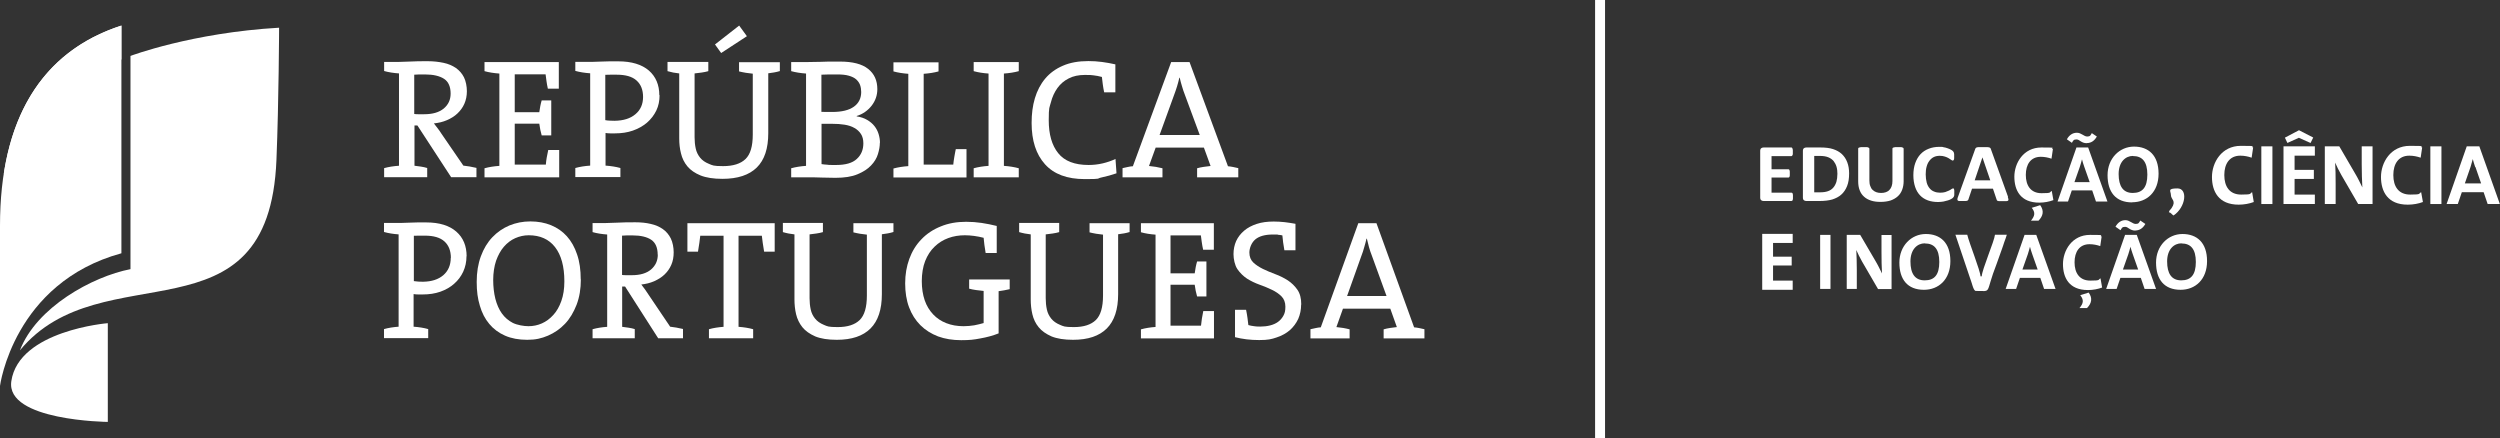 <?xml version="1.0" encoding="UTF-8"?> <svg xmlns="http://www.w3.org/2000/svg" xmlns:xodm="http://www.corel.com/coreldraw/odm/2003" version="1.1" viewBox="0 0 1985 348"><rect x="0" y="0" width="1985" height="348" fill="#333333" stroke="none"/><defs><style> .cls-1 { fill-rule: evenodd; } .cls-1, .cls-2 { fill: #fff; } </style></defs><g><g id="Layer_1"><g id="Layer_x5F_1"><path class="cls-1" d="M1568.8,231c13.5,0,6.9,3,16.6-21.7,1.5-3.8,2.5-7.4,4-11.2.8-2.1,1.3-3.8,2-5.9.6-1.7,1.6-4.2,2-5.8h-9.4c-.4,4.8-10.4,27.9-10.5,33h-1c0-4.2-9-26.5-10.5-33h-9.4l11.5,34.1c1.6,3.9,2.7,10.5,4.7,10.5h0Z"></path><path class="cls-1" d="M1723.7,154.8c0,3.7,4.6,4.5.5,10.5-1.1,1.6-1.6,1.3-2.1,3.2,2,.5,1.9,1.5,3.7,2.6,9.8-6.6,11.5-21.5,3.1-21.5s-5.2,2.1-5.2,5.2h0Z"></path><path class="cls-2" d="M1423.6,156.2c0,.6,0,1.2,0,1.6,0,.4-.1.8-.2,1-.1.3-.3.5-.4.6-.2.1-.4.2-.6.2h-22.1c-.7,0-1.4-.2-1.9-.6s-.8-1.1-.8-2.1v-37.1c0-1,.3-1.7.8-2.1.5-.4,1.1-.6,1.9-.6h22c.2,0,.4,0,.5.2.1.1.3.3.4.6.1.3.2.6.3,1.1,0,.4,0,1,0,1.6s0,1.1,0,1.6c0,.4-.1.8-.3,1-.1.3-.2.5-.4.6-.2.1-.4.2-.5.2h-15.7v10.4h13.3c.2,0,.4,0,.6.2.2.1.3.3.4.6.1.2.2.6.2,1,0,.4,0,.9,0,1.5s0,1.2,0,1.6c0,.4-.1.7-.2,1-.1.3-.3.4-.4.5-.2.1-.3.2-.6.2h-13.3v12h15.8c.2,0,.4,0,.6.2.2.1.3.3.4.6.1.3.2.6.2,1s0,1,0,1.6h0Z"></path><path class="cls-2" d="M1468.2,137.7c0,3.9-.5,7.3-1.6,10-1.1,2.8-2.6,5-4.6,6.8-2,1.8-4.4,3-7.2,3.9-2.8.8-6.2,1.2-10.1,1.2h-10.5c-.7,0-1.4-.2-1.9-.6-.5-.4-.8-1.1-.8-2.1v-37.1c0-1,.3-1.7.8-2.1.5-.4,1.1-.6,1.9-.6h11.3c3.9,0,7.3.4,10,1.3,2.7.9,5.1,2.2,6.9,3.9,1.9,1.8,3.3,3.9,4.3,6.5,1,2.6,1.5,5.5,1.5,8.9h0ZM1458.9,138c0-2-.2-3.9-.7-5.6-.5-1.7-1.3-3.2-2.3-4.5-1.1-1.3-2.5-2.3-4.2-3-1.7-.7-3.9-1.1-6.7-1.1h-4.5v28.9h4.7c2.5,0,4.5-.3,6.2-.9,1.7-.6,3.1-1.5,4.2-2.8,1.1-1.2,1.9-2.8,2.5-4.6.5-1.8.8-4,.8-6.4h0Z"></path><path class="cls-2" d="M1511.5,143.7c0,2.6-.4,4.9-1.2,7-.8,2.1-1.9,3.8-3.5,5.2-1.5,1.4-3.5,2.5-5.7,3.3-2.3.7-4.9,1.1-7.9,1.1s-5.3-.3-7.5-1c-2.2-.7-4.1-1.7-5.6-3.1-1.5-1.3-2.7-3-3.5-5.1-.8-2-1.2-4.4-1.2-7.1v-25.9c0-.2,0-.4.2-.6.1-.2.4-.3.7-.4s.8-.2,1.4-.3c.6,0,1.3,0,2.2,0s1.6,0,2.1,0c.6,0,1,.1,1.4.3s.6.3.7.4c.1.2.2.4.2.6v25.2c0,1.7.2,3.2.7,4.4.4,1.2,1,2.3,1.9,3.1.8.8,1.8,1.4,2.9,1.8,1.1.4,2.4.6,3.8.6s2.7-.2,3.8-.6c1.1-.4,2.1-1,2.8-1.8.8-.8,1.4-1.8,1.8-3,.4-1.2.6-2.5.6-4v-25.7c0-.2,0-.4.2-.6.1-.2.4-.3.7-.4.3-.1.8-.2,1.4-.3.6,0,1.3,0,2.2,0s1.6,0,2.1,0,1,.1,1.4.3c.3.1.6.3.7.4.1.2.2.4.2.6v25.6h0Z"></path><path class="cls-2" d="M1551.7,153.2c0,.5,0,1,0,1.4,0,.4,0,.7-.2,1,0,.3-.1.5-.3.7-.1.2-.3.4-.5.7-.2.2-.7.6-1.4,1-.7.4-1.6.8-2.6,1.1-1,.3-2.2.6-3.5.9-1.3.2-2.8.4-4.3.4-3,0-5.7-.4-8.2-1.3-2.4-.9-4.5-2.2-6.2-4-1.7-1.8-3-4-3.9-6.7s-1.4-5.8-1.4-9.3.5-6.8,1.5-9.6c1-2.8,2.4-5.2,4.2-7.1,1.8-1.9,3.9-3.3,6.5-4.3,2.5-1,5.3-1.5,8.3-1.5s2.4,0,3.5.3c1.1.2,2.2.4,3.1.8,1,.3,1.8.7,2.6,1.1.8.4,1.3.8,1.6,1.1.3.3.5.5.6.7s.2.4.3.7c0,.3.1.7.2,1.1,0,.4,0,.9,0,1.5s0,1.2,0,1.7c0,.5-.1.8-.2,1.1-.1.3-.3.5-.4.6-.2.1-.3.2-.5.2-.3,0-.8-.2-1.3-.6-.5-.4-1.2-.8-2-1.3-.8-.5-1.8-.9-3-1.3-1.1-.4-2.5-.6-4.1-.6s-3.3.3-4.7,1c-1.4.7-2.5,1.7-3.5,3-1,1.3-1.7,2.8-2.2,4.7-.5,1.8-.7,3.9-.7,6.1s.3,4.7.8,6.5c.5,1.8,1.3,3.3,2.3,4.5,1,1.2,2.2,2.1,3.6,2.6,1.4.6,3,.9,4.7.9s3-.2,4.1-.5c1.1-.4,2.1-.8,3-1.2.8-.4,1.5-.8,2-1.2.5-.3.9-.5,1.2-.5s.4,0,.5.1c.1,0,.3.2.3.5,0,.3.1.6.2,1.1,0,.5,0,1.1,0,1.9h0Z"></path><path class="cls-2" d="M1594.2,156.4c.3.8.4,1.4.5,1.9,0,.5,0,.8-.3,1-.2.2-.7.4-1.3.4-.6,0-1.5,0-2.6,0s-2.1,0-2.7,0c-.6,0-1.1,0-1.5-.2-.3,0-.6-.2-.7-.4-.1-.2-.2-.4-.3-.7l-2.9-8.6h-16.6l-2.8,8.3c0,.3-.2.6-.4.8-.1.2-.4.4-.7.5-.3.1-.8.2-1.4.2-.6,0-1.4,0-2.4,0s-1.9,0-2.5,0c-.6,0-1-.2-1.2-.5-.2-.3-.3-.6-.2-1.1,0-.5.2-1.1.5-1.8l13.6-37.8c.1-.4.3-.7.5-.9.2-.2.5-.4.9-.5.4-.1,1-.2,1.7-.2.7,0,1.6,0,2.8,0s2.4,0,3.2,0c.8,0,1.4.1,1.9.2.4.1.8.3,1,.5.2.2.4.6.5,1l13.6,37.8h0ZM1574,125.1h0l-6.1,18.1h12.4l-6.2-18.1h0Z"></path><polygon class="cls-2" points="1445.2 229.4 1453.4 229.4 1453.4 186.5 1445.2 186.5 1445.2 229.4"></polygon><path class="cls-2" d="M1491.1,229.4l-12.6-21.7c-1.8-3.2-3.4-6.4-4.6-9.2.2,3.7.4,10.4.4,15.6v15.3h-8v-42.9h10.7l12,20.5c2,3.3,3.7,6.9,5.3,10.1-.3-4.3-.4-11.9-.4-17.2v-13.3h8v42.9h-10.7Z"></path><path class="cls-2" d="M1527.6,230.1c-13.1,0-19.5-8.3-19.5-21.6s9.5-22.7,21-22.7,19.5,6.9,19.5,21.5-9.3,22.8-21,22.8h0ZM1528.3,193.2h0c-5.9,0-11.4,4.7-11.4,14.4s3.6,15,11.3,15,11.6-4.3,11.6-14.6-4.1-14.7-11.4-14.7h0Z"></path><path class="cls-2" d="M1623,229.4l-3-8.8h-16.2l-3,8.8h-8.3l15-42.9h9.3l15.3,42.9h-9.1ZM1613.6,201.8h0c-.8-2.1-1.3-4.1-1.8-5.9h0c-.5,1.8-1,3.8-1.7,5.9l-4.3,12.2h12.1l-4.3-12.2h0Z"></path><path class="cls-2" d="M1657.8,230.3c-15,0-19.8-9.9-19.8-20.6s7.1-23.2,21.5-23.2,6.4.4,9.2,1.3l-1.1,7.6c-2.6-.9-5.5-1.5-8.5-1.5-8,0-11.9,6-11.9,14.4s3.9,14.5,12.5,14.5,5.9-.7,8.1-1.8l1.3,7.3c-3.2,1.2-7.2,2-11.2,2h0ZM1657.2,244.6h-6.1c3.1-3.7,3.7-6.4.6-10.2l6.7-2.1c3.3,4.5,2.3,8.6-1.3,12.3h0Z"></path><path class="cls-2" d="M1619.2,160.9c-15,0-19.8-9.9-19.8-20.6s7.1-23.2,21.5-23.2,6.4.4,9.1,1.3l-1.1,7.6c-2.6-.9-5.5-1.5-8.5-1.5-8,0-11.9,6-11.9,14.4s3.9,14.5,12.5,14.5,5.9-.7,8.1-1.8l1.3,7.3c-3.2,1.2-7.2,2-11.2,2h0ZM1692.9,160.7c-13.1,0-19.5-8.3-19.5-21.6s9.5-22.7,21-22.7,19.5,6.9,19.5,21.5-9.3,22.7-21,22.7ZM1693.6,123.8c-5.9,0-11.4,4.7-11.4,14.4s3.6,15,11.2,15,11.6-4.3,11.6-14.6-4.1-14.7-11.4-14.7h0ZM1664.2,160l-3-8.8h-16.2l-3,8.8h-8.3l15-42.9h9.3l15.3,42.9h-9.1ZM1656.9,113.7c-4.4,0-5.7-3-8.1-3s-2.7.9-3.7,2.7l-4-2.8c1.9-3.4,4.6-5.2,8-5.2s5.6,3,8.1,3,2.6-.9,3.7-2.7l4,2.7c-1.9,3.4-4.6,5.2-7.9,5.2ZM1654.9,132.4c-.8-2.1-1.3-4.1-1.8-5.9h0c-.5,1.8-1,3.8-1.7,5.9l-4.3,12.2h12.1l-4.3-12.2h0ZM1618.7,175.2h-6.1c3-3.7,3.7-6.4.6-10.2l6.7-2.1c3.3,4.5,2.3,8.6-1.3,12.3h0Z"></path><path class="cls-2" d="M1702.8,229.4l-3-8.8h-16.2l-3,8.8h-8.3l15-42.9h9.3l15.3,42.9h-9.2ZM1695.5,183.1h0c-4.4,0-5.7-3-8.1-3s-2.7.9-3.7,2.7l-4-2.8c1.9-3.4,4.6-5.2,7.9-5.2s5.6,3,8.1,3,2.6-.9,3.7-2.7l4,2.7c-1.9,3.4-4.6,5.2-8,5.2h0ZM1693.4,201.8h0c-.8-2.1-1.3-4.1-1.8-5.9h0c-.5,1.8-1,3.8-1.7,5.9l-4.3,12.2h12.1l-4.3-12.2Z"></path><path class="cls-2" d="M1731.4,230.1c-13.1,0-19.5-8.3-19.5-21.6s9.5-22.7,21-22.7,19.5,6.9,19.5,21.5-9.3,22.8-21,22.8h0ZM1732.1,193.2h0c-5.9,0-11.4,4.7-11.4,14.4s3.6,15,11.2,15,11.6-4.3,11.6-14.6-4.1-14.7-11.4-14.7h0Z"></path><polygon class="cls-2" points="1399.2 230.1 1399.2 185.7 1423.4 185.7 1423.4 192.9 1407.8 192.9 1407.8 203.8 1422.6 203.8 1422.6 210.8 1407.8 210.8 1407.8 222.8 1423.4 222.8 1423.4 230.1 1399.2 230.1"></polygon><path class="cls-2" d="M1777.5,162.5c-16,0-21.2-10.6-21.2-22s7.6-24.7,22.9-24.7,6.8.5,9.8,1.3l-1.2,8.1c-2.8-1-5.9-1.6-9-1.6-8.5,0-12.7,6.4-12.7,15.4s4.1,15.5,13.4,15.5,6.3-.7,8.7-1.9l1.3,7.8c-3.4,1.3-7.7,2.1-11.9,2.1h0Z"></path><polygon class="cls-2" points="1795.5 162 1804.3 162 1804.3 116.2 1795.5 116.2 1795.5 162"></polygon><path class="cls-2" d="M1813.1,162v-45.8h24.9v7.4h-16.1v11.3h15.3v7.2h-15.3v12.4h16.1v7.5h-24.9ZM1834.5,113.5h0l-9.2-4.1-9.1,4.1-2-4.2,11.2-5.9,11.3,5.8-2.1,4.3h0Z"></path><path class="cls-2" d="M1872.4,162l-13.4-23.1c-2-3.5-3.6-6.8-4.9-9.8.3,3.9.4,11.1.4,16.6v16.3h-8.6v-45.8h11.5l12.7,21.8c2.1,3.5,3.9,7.3,5.6,10.8-.3-4.6-.5-12.7-.5-18.4v-14.2h8.6v45.8h-11.4Z"></path><path class="cls-2" d="M1911.7,162.5c-16,0-21.2-10.6-21.2-22s7.6-24.7,22.9-24.7,6.8.5,9.8,1.3l-1.2,8.1c-2.8-1-5.9-1.6-9-1.6-8.5,0-12.7,6.4-12.7,15.4s4.1,15.5,13.4,15.5,6.3-.7,8.7-1.9l1.4,7.8c-3.4,1.3-7.7,2.1-11.9,2.1h0Z"></path><polygon class="cls-2" points="1929.7 162 1938.5 162 1938.5 116.2 1929.7 116.2 1929.7 162"></polygon><path class="cls-2" d="M1975.2,162l-3.2-9.4h-17.3l-3.2,9.4h-8.9l16-45.8h10l16.3,45.8h-9.8,0ZM1965.3,132.6h0c-.8-2.2-1.4-4.3-1.9-6.3h0c-.5,2-1.1,4.1-1.8,6.3l-4.5,13h12.9l-4.5-13Z"></path><path class="cls-2" d="M378.3,140.8v-7.5c-1.8-.4-3.6-.8-5.4-1.1-1.8-.3-3.5-.5-5-.7l-17.3-25.2c-.9-1.4-1.9-2.9-3-4.3-1-1.4-2.1-2.7-3.1-4,3.7-.4,7.2-1.2,10.4-2.6s6-3.1,8.3-5.3c2.3-2.2,4.2-4.7,5.5-7.7,1.3-2.9,2-6.3,2-10s-.8-8-2.3-11c-1.5-3-3.7-5.5-6.4-7.4-2.8-1.9-6-3.3-9.8-4.1s-8-1.3-12.5-1.3-10.6,0-14.9.3c-4.3.2-7.4.3-9.2.3h-10.6v7.2c3.6,1,7.5,1.6,11.8,1.9v73.3c-4.3.3-8.2.9-11.8,1.9v7.2h34.2v-7.3c-1.5-.5-3.2-.8-4.9-1.1-1.8-.3-3.5-.5-5.2-.7v-32h2.3l26.8,41.1h20.2ZM357.8,74.3c0,4.9-1.8,8.8-5.5,11.9-3.7,3-8.8,4.5-15.5,4.5s-3.4,0-4.8,0c-1.4,0-2.4-.1-3.1-.2v-31.2c1.3,0,2.6-.2,4-.2,1.3,0,2.9,0,4.5,0,6.6,0,11.7,1.2,15.2,3.5,3.5,2.3,5.2,6.3,5.2,11.8h0Z"></path><path class="cls-2" d="M444,140.8v-21.7h-8.7c-.4,2.1-.8,4.1-1.2,6-.3,1.9-.6,3.8-.7,5.6h-24.7v-32.5h19.5c.4,3.3,1.1,6.5,1.9,9.3h7.6v-27.8h-7.6c-.4,1.4-.8,2.9-1.1,4.5-.3,1.5-.5,3.2-.8,4.9h-19.5v-30.1h24.5c.2,1.5.4,3.3.7,5.3.3,2,.6,4,1.1,6.1h8.7v-21.1h-59v7.2c3.6,1,7.6,1.6,11.8,1.9v73.3c-4.2.3-8.2.9-11.8,1.9v7.2h59.2,0Z"></path><path class="cls-2" d="M523.5,75.6c0-8.2-2.8-14.8-8.3-19.6-5.6-4.8-13.7-7.3-24.3-7.3s-4.6,0-7,0c-2.4,0-4.7.1-6.8.2-2.2,0-4.2.2-6,.2-1.8,0-3.2,0-4.3,0h-10v7.2c3.6,1,7.5,1.6,11.8,1.9v73.3c-4.3.3-8.2.9-11.8,1.9v7.2h35.8v-7.2c-3.6-1-7.5-1.6-11.8-1.9v-25.9c1.3.2,2.5.3,3.7.3h3.8c5.2,0,9.9-.7,14.2-2.2,4.3-1.5,8-3.6,11.2-6.3,3.1-2.7,5.6-5.9,7.4-9.6,1.8-3.7,2.6-7.8,2.6-12.3h0ZM510.6,76.9c0,5.8-2,10.4-6.1,13.8-4,3.4-9.5,5.1-16.4,5.2-1.3,0-2.6,0-3.8-.1-1.3,0-2.5-.2-3.7-.4v-36c1.3,0,2.7-.1,4.1-.1h4.8c7.2,0,12.5,1.5,15.9,4.6,3.5,3.1,5.2,7.5,5.2,13.2h0Z"></path><path class="cls-2" d="M619.2,56.7v-7.3h-32.4v7.3c1.7.4,3.5.8,5.4,1.1,1.8.3,3.7.5,5.5.7v48.4c0,9.2-1.9,15.7-5.8,19.4-3.8,3.7-9.8,5.6-17.7,5.6s-8.4-.6-11.3-1.8c-3-1.2-5.3-2.8-7-4.9-1.7-2.1-2.9-4.5-3.5-7.3-.6-2.8-.9-5.7-.9-8.9v-50.7c1.8-.2,3.7-.4,5.6-.7,1.9-.3,3.7-.6,5.3-1.1v-7.3h-32.4v7.3c1.4.4,3,.8,4.5,1.1,1.6.3,3.2.5,4.8.7v51.6c0,4.1.4,8,1.4,11.9.9,3.8,2.6,7.3,5.1,10.3,2.5,3,6,5.4,10.4,7.2,4.5,1.8,10.3,2.7,17.4,2.7,12.1,0,21.2-3,27.3-9,6.1-6,9.1-15.1,9.1-27.2v-47.6c1.6-.2,3.2-.4,4.7-.7,1.5-.3,3.1-.6,4.6-1.1h0ZM593,28.7l-6.1-8.4-19.2,15,4.9,6.8,20.5-13.4h0Z"></path><path class="cls-2" d="M698.7,113.4c0-2.3-.4-4.7-1.1-7-.7-2.3-1.8-4.4-3.3-6.3-1.5-1.9-3.4-3.5-5.8-4.9-2.3-1.4-5.1-2.3-8.3-2.8v-.3c4.9-1.5,8.8-4.3,11.9-8.2,3-3.9,4.5-8.3,4.5-13.1,0-6.9-2.4-12.2-7.3-16.1-4.9-3.9-12.3-5.8-22.4-5.8s-10.6,0-15.3.2c-4.7.1-8.7.2-11.9.2h-11.5v7.2c3.6,1,7.6,1.6,11.8,1.9v73.3c-4.2.3-8.2.9-11.8,1.9v7.2h11.8c4.4,0,8.7,0,12.9.2,4.2.1,7.7.2,10.4.2,7.1,0,13-.9,17.5-2.8,4.6-1.9,8.2-4.2,10.8-7,2.7-2.8,4.5-5.8,5.5-9.1,1-3.3,1.5-6.2,1.5-8.9h0ZM683.8,72.9c0,5.1-1.9,9-5.8,11.8-3.9,2.8-9.6,4.2-17.3,4.2h-4.5c-1.4,0-2.7,0-4-.1v-29.5c1.9,0,4-.2,6.1-.2,2.1,0,4.3,0,6.5,0,3.6,0,6.7.3,9.1,1,2.5.7,4.4,1.6,5.9,2.9,1.4,1.3,2.5,2.8,3.1,4.5.6,1.7.9,3.6.9,5.6h0ZM685.5,113.8c0,5.1-1.7,9.2-5.2,12.4-3.4,3.2-8.9,4.8-16.4,4.8s-4.9,0-6.8-.2c-1.9-.1-3.5-.3-4.8-.5v-32c.5,0,1.2,0,2,0,.8,0,1.6,0,2.4,0h4.1c3.5,0,6.8.2,9.8.7,3,.5,5.6,1.3,7.8,2.6,2.2,1.2,3.9,2.8,5.2,4.8,1.3,2,1.9,4.5,1.9,7.5h0Z"></path><path class="cls-2" d="M767.4,140.8v-22.4h-8.5c-.4,2.2-.9,4.3-1.2,6.4-.4,2.1-.6,4.1-.8,5.9h-23.5V58.6c4.2-.3,8.2-.9,11.8-1.9v-7.2h-35.8v7.2c3.6,1,7.6,1.6,11.8,1.9v73.3c-4.2.3-8.2.9-11.8,1.9v7.1h58,0Z"></path><path class="cls-2" d="M808.9,140.8v-7.2c-3.6-1-7.5-1.6-11.8-1.9V58.4c4.2-.3,8.2-.9,11.8-1.9v-7.2h-35.8v7.2c3.6,1,7.5,1.6,11.8,1.9v73.3c-4.2.3-8.2.9-11.8,1.9v7.2h35.8Z"></path><path class="cls-2" d="M885.6,73.2v-22.1c-3.4-.8-7-1.4-10.6-1.9-3.7-.5-7.3-.7-10.8-.7-7.9,0-14.6,1.2-20.3,3.7-5.6,2.4-10.3,5.8-14,10.2-3.7,4.4-6.4,9.6-8.2,15.6-1.8,6-2.6,12.5-2.6,19.6,0,14,3.5,24.9,10.6,32.8,7.1,7.9,17.6,11.8,31.6,11.8s9-.4,13.3-1.3c4.2-.9,8.2-2,11.9-3.3l-.8-11.4c-2.9,1.4-6.3,2.6-10.1,3.5-3.8.9-7.6,1.3-11.2,1.3-11.1,0-19.2-3.1-24.2-9.4-5-6.2-7.5-14.9-7.5-26.1s.6-9.8,1.7-14.2c1.1-4.4,2.9-8.2,5.2-11.4,2.3-3.2,5.3-5.8,8.9-7.6,3.6-1.9,7.9-2.8,12.9-2.8s4.5.1,6.7.3c2.2.2,4.5.7,6.8,1.3.2,1.8.4,3.7.7,5.8.3,2,.6,4.2,1.1,6.4h8.8,0Z"></path><path class="cls-2" d="M983.2,140.8v-7.3c-1.3-.3-2.6-.6-4.1-.9-1.5-.3-2.9-.5-4.1-.6l-30.5-82.7h-14.6l-30.4,82.7c-1.3,0-2.6.3-4.1.6-1.5.3-2.9.6-4.1.9v7.3h31.7v-7.2c-1.6-.4-3.4-.8-5.2-1.1-1.8-.3-3.7-.5-5.5-.7l5.3-14.6h38.3l5.3,14.6c-1.8.2-3.6.4-5.5.7-1.8.3-3.6.6-5.2,1.1v7.2h32.8ZM952.6,107.2h-31.9l11.5-31.7c.9-2.4,1.7-4.7,2.4-7,.7-2.3,1.3-4.6,1.8-6.8h.3c.5,2.3,1.1,4.6,1.8,6.8.6,2.2,1.4,4.5,2.3,6.8l11.8,31.9h0Z"></path><path class="cls-2" d="M370.5,203.5c0-8.2-2.7-14.8-8.2-19.6s-13.4-7.3-23.9-7.3-4.5,0-6.9,0c-2.3,0-4.6.1-6.7.2s-4.1.2-5.8.2c-1.8,0-3.2,0-4.3,0h-9.8v7.2c3.5,1,7.4,1.6,11.6,1.9v73.3c-4.2.3-8,.9-11.6,1.9v7.2h35.1v-7.2c-3.5-1-7.4-1.6-11.6-1.9v-25.9c1.2.2,2.4.3,3.6.3h3.7c5.1,0,9.7-.7,14-2.2,4.2-1.5,7.9-3.6,10.9-6.3,3.1-2.7,5.5-5.9,7.2-9.6,1.7-3.7,2.6-7.8,2.6-12.3ZM357.9,204.7c0,5.8-2,10.4-5.9,13.8-4,3.4-9.3,5.1-16.1,5.2-1.3,0-2.5,0-3.7-.1s-2.5-.2-3.6-.4v-36c1.3,0,2.7-.1,4-.1h4.7c7,0,12.2,1.5,15.6,4.6,3.4,3.1,5.1,7.5,5.1,13.1h0Z"></path><path class="cls-2" d="M461.1,221.9c0-7.5-.9-14.1-2.9-19.9-1.9-5.7-4.6-10.5-8.1-14.4-3.5-3.9-7.7-6.8-12.6-8.8-4.9-2-10.4-3-16.4-3s-11.4,1.1-16.6,3.2c-5.2,2.2-9.7,5.3-13.6,9.4-3.9,4.1-6.9,9.1-9.1,15.1-2.2,6-3.3,12.7-3.3,20.3s.8,13.3,2.5,18.9c1.6,5.6,4.1,10.5,7.5,14.5,3.3,4,7.5,7.1,12.5,9.3,5,2.2,10.9,3.3,17.6,3.3s11.3-1.1,16.5-3.3c5.1-2.2,9.6-5.3,13.5-9.4,3.9-4.1,6.9-9.2,9.2-15.1,2.3-6,3.4-12.7,3.4-20.3h0ZM448.1,223.5c0,5.9-.8,11-2.4,15.5-1.6,4.5-3.7,8.2-6.4,11.1-2.7,3-5.7,5.2-9.1,6.7-3.4,1.5-6.9,2.2-10.6,2.2s-8.9-.9-12.4-2.6c-3.5-1.8-6.4-4.3-8.7-7.5-2.3-3.2-4-7.1-5.2-11.7-1.1-4.5-1.7-9.5-1.7-14.9s.8-10.9,2.3-15.3c1.6-4.4,3.6-8.1,6.2-11.1,2.6-3,5.6-5.3,9-6.8,3.4-1.5,7-2.3,10.7-2.3,9,0,16,3.1,20.9,9.4,4.9,6.3,7.4,15.4,7.4,27.2h0Z"></path><path class="cls-2" d="M542.3,268.7v-7.5c-1.8-.4-3.5-.8-5.3-1.1-1.8-.3-3.4-.5-4.9-.7l-17-25.2c-.9-1.4-1.9-2.9-2.9-4.3-1-1.4-2-2.7-3-4,3.6-.4,7-1.2,10.2-2.6,3.1-1.4,5.9-3.1,8.2-5.3,2.3-2.2,4.1-4.7,5.4-7.7,1.3-2.9,1.9-6.3,1.9-10s-.8-8-2.3-11-3.6-5.5-6.3-7.4c-2.7-1.9-5.9-3.3-9.6-4.1-3.7-.9-7.8-1.3-12.2-1.3s-10.4,0-14.6.3c-4.3.2-7.3.3-9,.3h-10.4v7.2c3.5,1,7.4,1.6,11.6,1.9v73.3c-4.2.3-8,.9-11.6,1.9v7.2h33.5v-7.3c-1.5-.5-3.1-.8-4.9-1.1-1.7-.3-3.4-.5-5.1-.7v-32h2.3l26.3,41.1h19.8ZM522.3,202.1c0,4.9-1.8,8.8-5.4,11.9-3.6,3-8.6,4.5-15.2,4.5s-3.3,0-4.7,0c-1.3,0-2.4-.1-3.1-.2v-31.2c1.3,0,2.5-.2,3.9-.2,1.3,0,2.8,0,4.4,0,6.5,0,11.5,1.2,14.9,3.5,3.4,2.3,5.1,6.3,5.1,11.8h0Z"></path><path class="cls-2" d="M615.2,177.2h-69.4v22.6h8.4c.4-2.6.8-4.9,1.1-7,.3-2,.5-3.9.7-5.6h18.5v72.3c-4.2.3-8,.9-11.6,1.9v7.2h35.1v-7.2c-3.5-1-7.4-1.6-11.6-1.9v-72.3h18.5c.2,1.7.4,3.6.7,5.6.3,2,.7,4.4,1.1,7h8.4v-22.6Z"></path><path class="cls-2" d="M709.4,184.5v-7.3h-31.8v7.3c1.7.4,3.4.8,5.3,1.1,1.8.3,3.6.5,5.4.7v48.4c0,9.2-1.9,15.7-5.7,19.4-3.8,3.7-9.6,5.6-17.4,5.6s-8.2-.6-11.1-1.8c-2.9-1.2-5.2-2.8-6.9-4.9-1.7-2.1-2.9-4.5-3.5-7.3s-.9-5.7-.9-8.9v-50.7c1.8-.2,3.6-.4,5.4-.7,1.9-.3,3.6-.6,5.2-1.1v-7.3h-31.8v7.3c1.4.4,2.9.8,4.5,1.1,1.5.3,3.1.5,4.7.7v51.6c0,4.1.4,8,1.3,11.8.9,3.8,2.6,7.3,5,10.3s5.9,5.4,10.2,7.3c4.4,1.8,10.1,2.7,17.1,2.7,11.9,0,20.8-3,26.8-9,6-6,9-15.1,9-27.2v-47.6c1.6-.2,3.1-.4,4.7-.7,1.5-.3,3-.6,4.5-1.1h0Z"></path><path class="cls-2" d="M801.7,229.4v-7.5h-32.2v7.3c1.7.5,3.5.8,5.5,1.1,1.9.3,3.9.5,6,.7v25.5c-2.4.7-4.9,1.3-7.5,1.8-2.6.4-5.4.7-8.4.7-5.1,0-9.6-.8-13.7-2.4-4.1-1.6-7.6-3.9-10.5-7-2.9-3.1-5.2-6.8-6.7-11.2s-2.3-9.5-2.3-15.2.9-11.5,2.7-16c1.8-4.5,4.3-8.4,7.5-11.4,3.2-3.1,6.8-5.3,10.9-6.8,4.1-1.5,8.5-2.2,13.1-2.2s9.9.7,14.9,2c.3,3.5.8,7.6,1.6,12.1h8.8v-21.5c-4-1-8-1.8-12-2.4-4-.6-8.1-.9-12.3-.9-7.5,0-14.2,1.2-20.2,3.7-6,2.4-11.1,5.8-15.3,10.2-4.2,4.3-7.4,9.5-9.6,15.5-2.2,6-3.3,12.5-3.3,19.5s1,13.4,3.1,19c2.1,5.6,5.1,10.3,9,14.2,3.9,3.9,8.6,6.8,14,8.9,5.5,2,11.6,3,18.4,3s10-.4,15.2-1.4c5.1-.9,10-2.2,14.5-4v-33.5c3-.4,5.9-.9,8.8-1.6h0Z"></path><path class="cls-2" d="M896.9,184.5v-7.3h-31.8v7.3c1.7.4,3.4.8,5.3,1.1,1.8.3,3.6.5,5.4.7v48.4c0,9.2-1.9,15.7-5.7,19.4-3.8,3.7-9.6,5.6-17.4,5.6s-8.2-.6-11.1-1.8c-2.9-1.2-5.2-2.8-6.9-4.9-1.7-2.1-2.9-4.5-3.5-7.3s-.9-5.7-.9-8.9v-50.7c1.8-.2,3.6-.4,5.5-.7,1.9-.3,3.6-.6,5.2-1.1v-7.3h-31.8v7.3c1.4.4,2.9.8,4.5,1.1,1.5.3,3.1.5,4.7.7v51.6c0,4.1.4,8,1.3,11.8.9,3.8,2.5,7.3,5,10.3,2.4,3,5.9,5.4,10.2,7.3,4.4,1.8,10.1,2.7,17.1,2.7,11.9,0,20.8-3,26.8-9,6-6,9-15.1,9-27.2v-47.6c1.6-.2,3.2-.4,4.7-.7,1.5-.3,3-.6,4.5-1.1h0Z"></path><path class="cls-2" d="M963.9,268.7v-21.7h-8.5c-.4,2.1-.8,4.1-1.1,6s-.5,3.8-.7,5.6h-24.2v-32.5h19.2c.4,3.3,1.1,6.5,1.9,9.3h7.4v-27.8h-7.4c-.4,1.4-.8,2.9-1.1,4.5-.3,1.5-.5,3.2-.8,4.9h-19.2v-30.1h24.1c.2,1.5.4,3.3.7,5.3.3,2,.6,4,1.1,6.1h8.5v-21.1h-57.9v7.2c3.5,1,7.4,1.6,11.6,1.9v73.3c-4.2.3-8,.9-11.6,1.9v7.2h58.1Z"></path><path class="cls-2" d="M1033.2,241.7c0-4.8-1-8.7-3.1-11.7-2.1-3-4.6-5.4-7.6-7.4-3-1.9-6.3-3.6-9.9-4.9-3.5-1.3-6.8-2.7-9.9-4.2-3-1.5-5.6-3.2-7.6-5.1-2-1.9-3.1-4.6-3.1-7.9s1.6-7.8,4.7-10.4c3.1-2.6,7.8-3.9,14-3.9s2.6,0,4,.2c1.4.1,2.6.3,3.5.5.3,3.6.8,7.5,1.6,11.8h8.8v-21c-2.9-.5-5.8-1-8.5-1.3-2.7-.3-5.7-.5-8.8-.5-5.1,0-9.6.6-13.5,1.9-3.9,1.3-7.2,3-10,5.4-2.7,2.3-4.8,5-6.3,8.2-1.4,3.2-2.1,6.6-2.1,10.4s1,8.8,3.1,11.9c2.1,3,4.6,5.5,7.6,7.5,3,1.9,6.3,3.5,9.9,4.8,3.6,1.3,6.9,2.6,9.9,4.1,3,1.4,5.6,3.2,7.6,5.2,2,2,3.1,4.8,3.1,8.2s-.5,5.2-1.6,7.2c-1.1,2-2.5,3.6-4.3,4.9-1.8,1.3-3.9,2.2-6.3,2.8s-5,.9-7.8.9-3.1-.1-4.8-.3c-1.7-.2-3.2-.5-4.6-.9-.2-1.8-.4-3.7-.7-5.7-.3-2-.6-4.1-1.1-6.4h-8.8v21.7c5.8,1.5,12.1,2.3,19.2,2.3s9.8-.7,13.9-2.1c4.2-1.4,7.6-3.3,10.5-5.8,2.8-2.5,5-5.5,6.6-8.9,1.5-3.5,2.3-7.3,2.3-11.3h0s0,0,0,0Z"></path><path class="cls-2" d="M1131,268.7v-7.3c-1.2-.3-2.6-.6-4.1-.9-1.5-.3-2.8-.5-4.1-.6l-29.9-82.7h-14.4l-29.8,82.7c-1.2,0-2.6.3-4.1.6-1.5.3-2.8.6-4.1.9v7.3h31.1v-7.2c-1.6-.4-3.3-.8-5.1-1.1-1.8-.3-3.6-.5-5.4-.7l5.2-14.6h37.6l5.2,14.6c-1.8.2-3.6.4-5.4.7-1.8.3-3.5.6-5.1,1.1v7.2h32.2ZM1100.9,235h-31.3l11.3-31.7c.9-2.3,1.7-4.7,2.3-7,.7-2.3,1.3-4.6,1.8-6.8h.3c.5,2.3,1.1,4.6,1.7,6.8s1.4,4.5,2.3,6.8l11.6,31.9h0Z"></path><polygon class="cls-2" points="1266.5 347.9 1274.4 347.9 1274.4 0 1266.5 0 1266.5 347.9"></polygon><path class="cls-2" d="M96.4,20.3C32.5,41,0,95.3,0,179.2v127.2s10.7-81.8,96.4-105.3V20.3h0Z"></path><path class="cls-2" d="M103.6,44.4s48.7-18.4,118-22.4c0,0-.2,57.9-2.1,104.9-5.9,148.6-138.6,72.2-203.7,151.3,13.1-34.2,57.5-58.6,87.8-64.5,0,0,0-169.3,0-169.3Z"></path><path class="cls-2" d="M85.6,256.6s-70.6,5.7-76.6,46c-4.8,31.6,76.6,32.4,76.6,32.4v-78.3Z"></path><path class="cls-2" d="M3,138.1c14.6-34.1,39.4-69,93.4-90.9v-26.9C43.6,37.4,12.3,77.5,3,138.1Z"></path></g></g></g></svg> 
